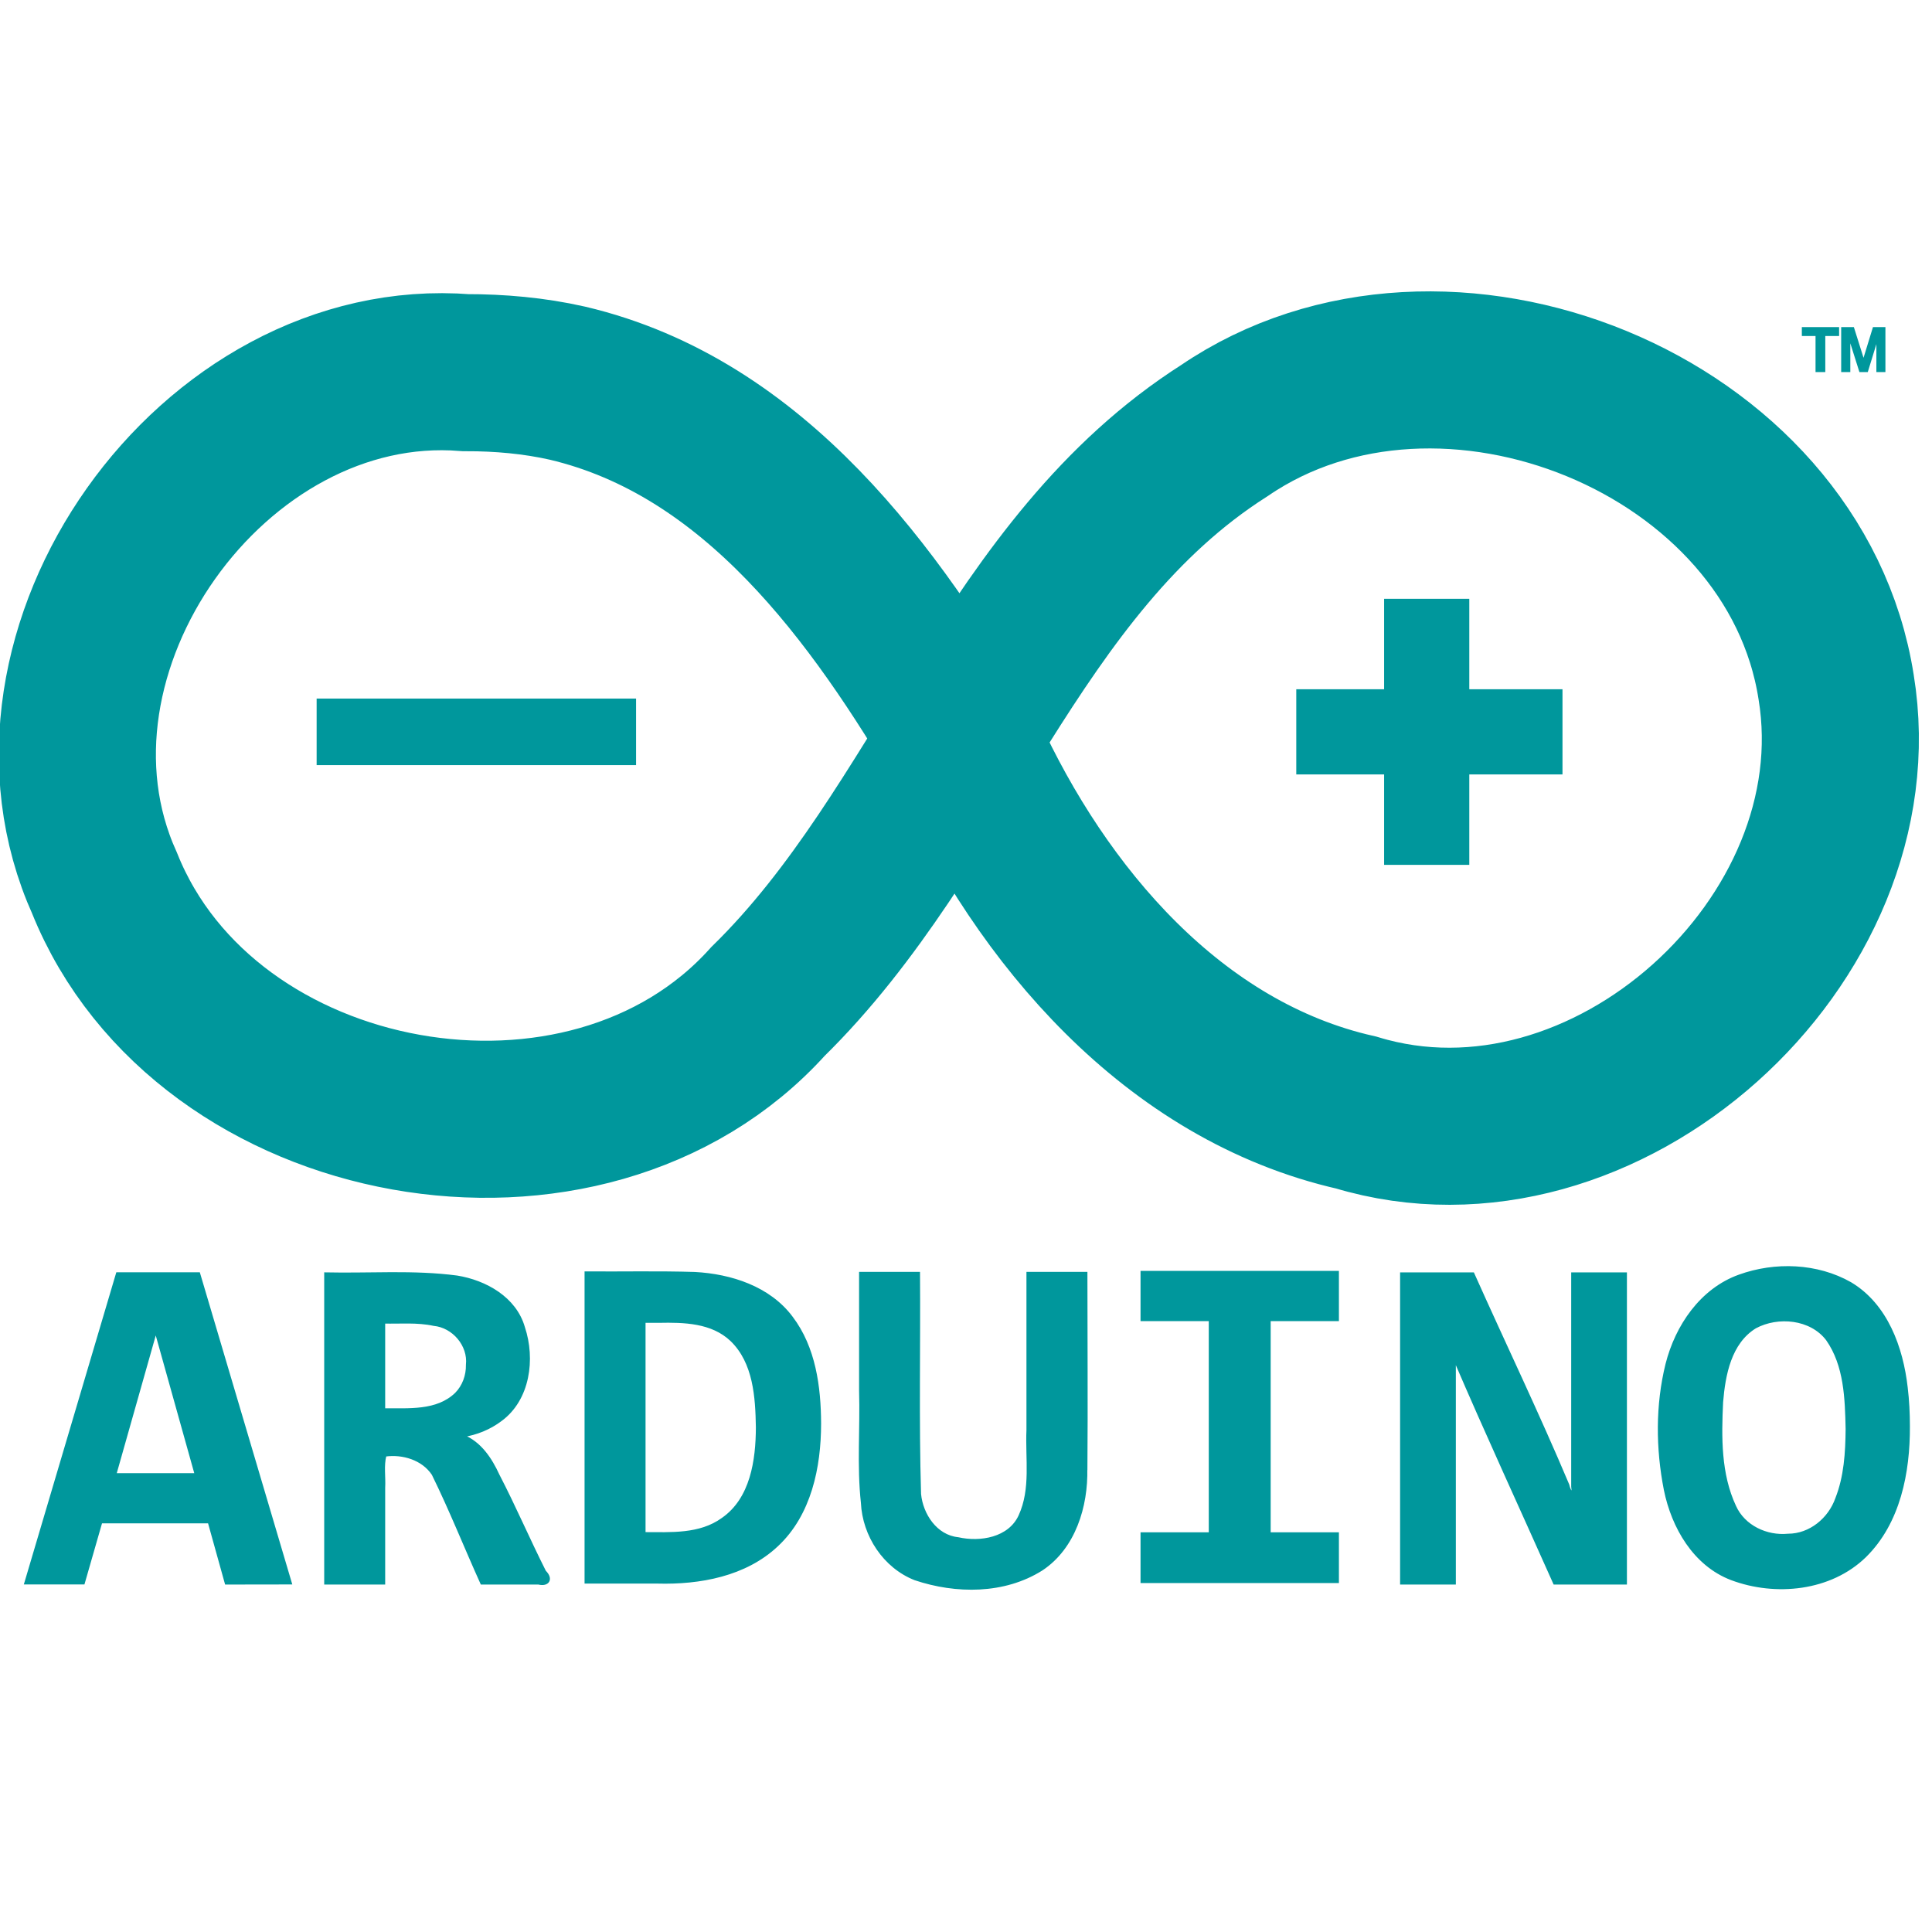 <svg xmlns="http://www.w3.org/2000/svg" width="100" height="100" viewBox="0 0 100 100" fill="none"><g clip-path="url(#clip0_856_9949)"><path d="M24.105 19.289C11.007 18.246 0 33.721 5.416 45.722C10.645 58.722 30.354 62.265 39.747 51.839C48.825 42.95 52.331 29.314 63.381 22.283C74.683 14.577 92.896 21.853 95.038 35.562C97.19 48.69 83.042 61.477 70.198 57.586C60.731 55.447 53.919 47.375 50.043 38.889C45.286 30.768 39.068 22.116 29.367 19.832C27.644 19.442 25.872 19.287 24.105 19.289Z" stroke="#00979C" stroke-width="8.13"></path><path d="M16.389 37.88H32.923" stroke="#00979C" stroke-width="3.445"></path><path d="M67.095 37.88H80.874M73.846 30.994V44.765" stroke="#00979C" stroke-width="4.409"></path><path d="M11.704 81.947L10.822 78.779H5.228L4.319 81.941H1.326L6.072 65.922H10.291L15.037 81.942L11.704 81.947ZM8.062 68.869L5.952 76.321H10.146L8.062 68.869ZM24.932 81.947C24.083 80.068 23.322 78.147 22.412 76.299C21.884 75.506 20.848 75.195 19.934 75.323C19.79 75.867 19.9 76.446 19.868 77.007V81.947H16.85V65.927C19.117 65.979 21.4 65.793 23.654 66.091C25.129 66.329 26.666 67.188 27.101 68.709C27.645 70.334 27.375 72.431 25.916 73.499C25.342 73.933 24.656 74.21 23.948 74.317C24.849 74.675 25.398 75.509 25.785 76.353C26.636 77.992 27.365 79.699 28.195 81.343C28.594 81.741 28.353 82.068 27.872 81.947H24.932ZM24.185 70.645C24.297 69.626 23.466 68.653 22.451 68.558C21.603 68.374 20.729 68.458 19.868 68.439V72.962C21.137 72.949 22.617 73.102 23.609 72.142C23.997 71.751 24.196 71.192 24.185 70.645ZM42.431 73.684C42.431 75.934 41.928 78.387 40.218 79.983C38.574 81.531 36.215 81.956 34.03 81.897H30.326V65.877C32.206 65.891 34.085 65.847 35.965 65.906C37.83 66.007 39.814 66.642 40.972 68.195C42.153 69.75 42.424 71.785 42.431 73.684ZM39.193 73.881C39.167 72.314 39.059 70.518 37.859 69.361C36.855 68.407 35.404 68.374 34.099 68.401H33.344V79.371C34.722 79.371 36.219 79.48 37.398 78.628C38.909 77.582 39.187 75.579 39.193 73.881ZM56.21 76.025C56.254 77.963 55.606 80.105 53.92 81.225C51.981 82.452 49.486 82.439 47.365 81.726C45.771 81.1 44.706 79.472 44.629 77.779C44.418 75.858 44.592 73.924 44.535 71.996V65.902H47.551C47.579 69.713 47.492 73.524 47.605 77.332C47.708 78.399 48.445 79.517 49.585 79.634C50.74 79.895 52.243 79.648 52.787 78.463C53.429 77.067 53.132 75.499 53.198 74.016V65.902H56.215C56.215 69.275 56.243 72.662 56.215 76.025H56.21ZM59.103 68.313V65.85H69.233V68.313H65.701V79.381H69.233V81.869H59.103V79.381H62.635V68.313H59.103ZM80.461 81.947C78.737 78.073 76.955 74.224 75.285 70.327V81.947H72.538V65.927H76.242C77.872 69.573 79.605 73.176 81.156 76.855C81.247 77.26 81.469 77.478 81.394 76.939V65.927H84.14V81.947H80.461ZM98.787 73.822C98.8 76.208 98.299 78.808 96.535 80.546C94.744 82.295 91.896 82.577 89.617 81.719C87.696 80.985 86.581 79.041 86.19 77.112C85.77 74.974 85.752 72.731 86.275 70.612C86.773 68.642 88.051 66.75 90.027 66.041C91.874 65.373 94.052 65.448 95.776 66.428C97.648 67.545 98.439 69.761 98.674 71.822C98.754 72.485 98.787 73.154 98.787 73.822ZM95.598 73.969C95.564 72.392 95.516 70.665 94.576 69.326C93.73 68.218 92.029 68.06 90.851 68.692C89.544 69.495 89.235 71.161 89.119 72.573C89.032 74.382 89.008 76.299 89.793 77.975C90.263 79.017 91.44 79.563 92.549 79.454C93.694 79.454 94.69 78.625 95.062 77.57C95.513 76.43 95.587 75.181 95.598 73.969ZM93.332 17V17.323H94.041V19.19H94.408V17.323H95.123V17H93.332ZM95.368 17V19.19H95.703V17.323L96.294 19.19H96.625C96.813 18.578 97.001 17.965 97.19 17.353V19.19H97.52V17H96.995C96.816 17.584 96.636 18.168 96.457 18.752C96.273 18.168 96.089 17.584 95.905 17H95.368Z" fill="#00979C" stroke="#00979C" stroke-width="0.138"></path></g><defs><clipPath id="clip0_856_9949"><rect width="100" height="100" fill="white"></rect></clipPath></defs></svg>
